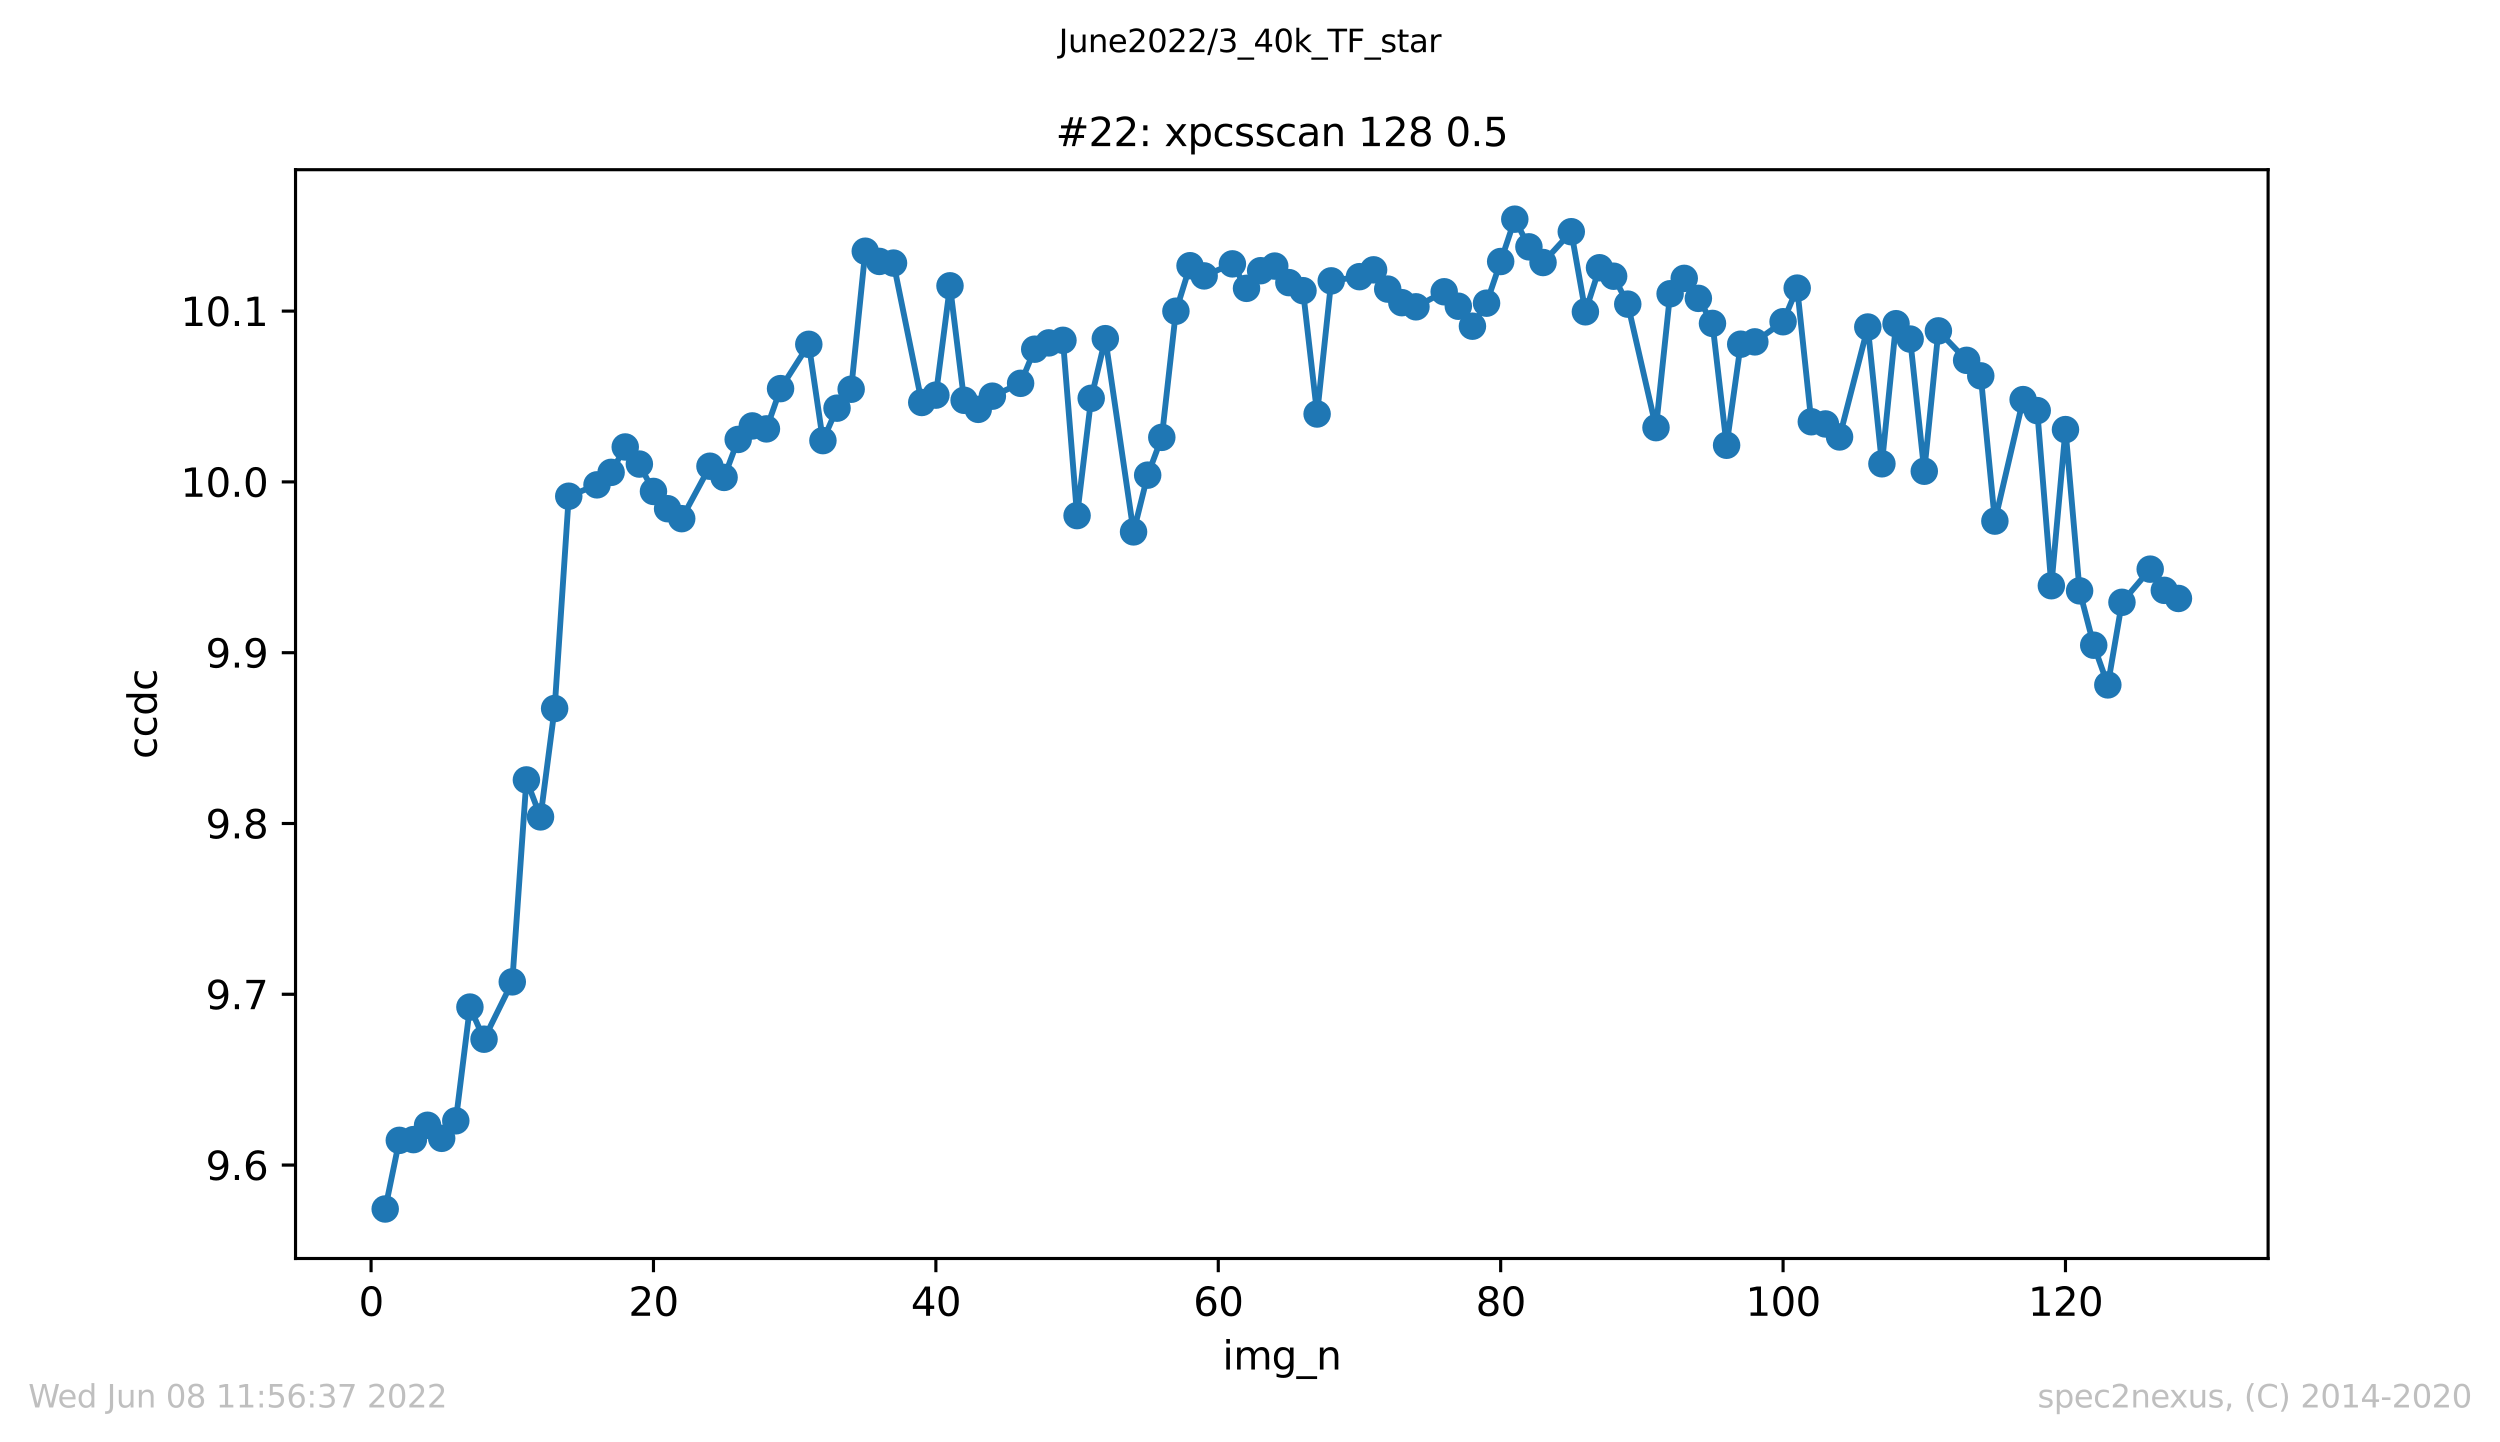 <?xml version="1.0" encoding="utf-8" standalone="no"?>
<!DOCTYPE svg PUBLIC "-//W3C//DTD SVG 1.1//EN"
  "http://www.w3.org/Graphics/SVG/1.1/DTD/svg11.dtd">
<svg xmlns:xlink="http://www.w3.org/1999/xlink" width="636.48pt" height="367.2pt" viewBox="0 0 636.48 367.2" xmlns="http://www.w3.org/2000/svg" version="1.1">
 <defs>
  <style type="text/css">*{stroke-linejoin: round; stroke-linecap: butt}</style>
 </defs>
 <g id="figure_1">
  <g id="patch_1">
   <path d="M 0 367.2 
L 636.48 367.2 
L 636.48 0 
L 0 0 
z
" style="fill: #ffffff"/>
  </g>
  <g id="axes_1">
   <g id="patch_2">
    <path d="M 75.24 320.4 
L 577.44 320.4 
L 577.44 43.2 
L 75.24 43.2 
z
" style="fill: #ffffff"/>
   </g>
   <g id="matplotlib.axis_1">
    <g id="xtick_1">
     <g id="line2d_1">
      <defs>
       <path id="m24799abc6e" d="M 0 0 
L 0 3.5 
" style="stroke: #000000; stroke-width: 0.8"/>
      </defs>
      <g>
       <use xlink:href="#m24799abc6e" x="94.472" y="320.4" style="stroke: #000000; stroke-width: 0.8"/>
      </g>
     </g>
     <g id="text_1">
      <!-- 0 -->
      <g transform="translate(91.291 334.998)scale(0.1 -0.1)">
       <defs>
        <path id="DejaVuSans-30" d="M 2034 4250 
Q 1547 4250 1301 3770 
Q 1056 3291 1056 2328 
Q 1056 1369 1301 889 
Q 1547 409 2034 409 
Q 2525 409 2770 889 
Q 3016 1369 3016 2328 
Q 3016 3291 2770 3770 
Q 2525 4250 2034 4250 
z
M 2034 4750 
Q 2819 4750 3233 4129 
Q 3647 3509 3647 2328 
Q 3647 1150 3233 529 
Q 2819 -91 2034 -91 
Q 1250 -91 836 529 
Q 422 1150 422 2328 
Q 422 3509 836 4129 
Q 1250 4750 2034 4750 
z
" transform="scale(0.016)"/>
       </defs>
       <use xlink:href="#DejaVuSans-30"/>
      </g>
     </g>
    </g>
    <g id="xtick_2">
     <g id="line2d_2">
      <g>
       <use xlink:href="#m24799abc6e" x="166.369" y="320.4" style="stroke: #000000; stroke-width: 0.8"/>
      </g>
     </g>
     <g id="text_2">
      <!-- 20 -->
      <g transform="translate(160.007 334.998)scale(0.1 -0.1)">
       <defs>
        <path id="DejaVuSans-32" d="M 1228 531 
L 3431 531 
L 3431 0 
L 469 0 
L 469 531 
Q 828 903 1448 1529 
Q 2069 2156 2228 2338 
Q 2531 2678 2651 2914 
Q 2772 3150 2772 3378 
Q 2772 3750 2511 3984 
Q 2250 4219 1831 4219 
Q 1534 4219 1204 4116 
Q 875 4013 500 3803 
L 500 4441 
Q 881 4594 1212 4672 
Q 1544 4750 1819 4750 
Q 2544 4750 2975 4387 
Q 3406 4025 3406 3419 
Q 3406 3131 3298 2873 
Q 3191 2616 2906 2266 
Q 2828 2175 2409 1742 
Q 1991 1309 1228 531 
z
" transform="scale(0.016)"/>
       </defs>
       <use xlink:href="#DejaVuSans-32"/>
       <use xlink:href="#DejaVuSans-30" x="63.623"/>
      </g>
     </g>
    </g>
    <g id="xtick_3">
     <g id="line2d_3">
      <g>
       <use xlink:href="#m24799abc6e" x="238.266" y="320.4" style="stroke: #000000; stroke-width: 0.8"/>
      </g>
     </g>
     <g id="text_3">
      <!-- 40 -->
      <g transform="translate(231.904 334.998)scale(0.1 -0.1)">
       <defs>
        <path id="DejaVuSans-34" d="M 2419 4116 
L 825 1625 
L 2419 1625 
L 2419 4116 
z
M 2253 4666 
L 3047 4666 
L 3047 1625 
L 3713 1625 
L 3713 1100 
L 3047 1100 
L 3047 0 
L 2419 0 
L 2419 1100 
L 313 1100 
L 313 1709 
L 2253 4666 
z
" transform="scale(0.016)"/>
       </defs>
       <use xlink:href="#DejaVuSans-34"/>
       <use xlink:href="#DejaVuSans-30" x="63.623"/>
      </g>
     </g>
    </g>
    <g id="xtick_4">
     <g id="line2d_4">
      <g>
       <use xlink:href="#m24799abc6e" x="310.163" y="320.4" style="stroke: #000000; stroke-width: 0.8"/>
      </g>
     </g>
     <g id="text_4">
      <!-- 60 -->
      <g transform="translate(303.801 334.998)scale(0.1 -0.1)">
       <defs>
        <path id="DejaVuSans-36" d="M 2113 2584 
Q 1688 2584 1439 2293 
Q 1191 2003 1191 1497 
Q 1191 994 1439 701 
Q 1688 409 2113 409 
Q 2538 409 2786 701 
Q 3034 994 3034 1497 
Q 3034 2003 2786 2293 
Q 2538 2584 2113 2584 
z
M 3366 4563 
L 3366 3988 
Q 3128 4100 2886 4159 
Q 2644 4219 2406 4219 
Q 1781 4219 1451 3797 
Q 1122 3375 1075 2522 
Q 1259 2794 1537 2939 
Q 1816 3084 2150 3084 
Q 2853 3084 3261 2657 
Q 3669 2231 3669 1497 
Q 3669 778 3244 343 
Q 2819 -91 2113 -91 
Q 1303 -91 875 529 
Q 447 1150 447 2328 
Q 447 3434 972 4092 
Q 1497 4750 2381 4750 
Q 2619 4750 2861 4703 
Q 3103 4656 3366 4563 
z
" transform="scale(0.016)"/>
       </defs>
       <use xlink:href="#DejaVuSans-36"/>
       <use xlink:href="#DejaVuSans-30" x="63.623"/>
      </g>
     </g>
    </g>
    <g id="xtick_5">
     <g id="line2d_5">
      <g>
       <use xlink:href="#m24799abc6e" x="382.06" y="320.4" style="stroke: #000000; stroke-width: 0.8"/>
      </g>
     </g>
     <g id="text_5">
      <!-- 80 -->
      <g transform="translate(375.698 334.998)scale(0.1 -0.1)">
       <defs>
        <path id="DejaVuSans-38" d="M 2034 2216 
Q 1584 2216 1326 1975 
Q 1069 1734 1069 1313 
Q 1069 891 1326 650 
Q 1584 409 2034 409 
Q 2484 409 2743 651 
Q 3003 894 3003 1313 
Q 3003 1734 2745 1975 
Q 2488 2216 2034 2216 
z
M 1403 2484 
Q 997 2584 770 2862 
Q 544 3141 544 3541 
Q 544 4100 942 4425 
Q 1341 4750 2034 4750 
Q 2731 4750 3128 4425 
Q 3525 4100 3525 3541 
Q 3525 3141 3298 2862 
Q 3072 2584 2669 2484 
Q 3125 2378 3379 2068 
Q 3634 1759 3634 1313 
Q 3634 634 3220 271 
Q 2806 -91 2034 -91 
Q 1263 -91 848 271 
Q 434 634 434 1313 
Q 434 1759 690 2068 
Q 947 2378 1403 2484 
z
M 1172 3481 
Q 1172 3119 1398 2916 
Q 1625 2713 2034 2713 
Q 2441 2713 2670 2916 
Q 2900 3119 2900 3481 
Q 2900 3844 2670 4047 
Q 2441 4250 2034 4250 
Q 1625 4250 1398 4047 
Q 1172 3844 1172 3481 
z
" transform="scale(0.016)"/>
       </defs>
       <use xlink:href="#DejaVuSans-38"/>
       <use xlink:href="#DejaVuSans-30" x="63.623"/>
      </g>
     </g>
    </g>
    <g id="xtick_6">
     <g id="line2d_6">
      <g>
       <use xlink:href="#m24799abc6e" x="453.957" y="320.4" style="stroke: #000000; stroke-width: 0.8"/>
      </g>
     </g>
     <g id="text_6">
      <!-- 100 -->
      <g transform="translate(444.413 334.998)scale(0.1 -0.1)">
       <defs>
        <path id="DejaVuSans-31" d="M 794 531 
L 1825 531 
L 1825 4091 
L 703 3866 
L 703 4441 
L 1819 4666 
L 2450 4666 
L 2450 531 
L 3481 531 
L 3481 0 
L 794 0 
L 794 531 
z
" transform="scale(0.016)"/>
       </defs>
       <use xlink:href="#DejaVuSans-31"/>
       <use xlink:href="#DejaVuSans-30" x="63.623"/>
       <use xlink:href="#DejaVuSans-30" x="127.246"/>
      </g>
     </g>
    </g>
    <g id="xtick_7">
     <g id="line2d_7">
      <g>
       <use xlink:href="#m24799abc6e" x="525.854" y="320.4" style="stroke: #000000; stroke-width: 0.8"/>
      </g>
     </g>
     <g id="text_7">
      <!-- 120 -->
      <g transform="translate(516.31 334.998)scale(0.1 -0.1)">
       <use xlink:href="#DejaVuSans-31"/>
       <use xlink:href="#DejaVuSans-32" x="63.623"/>
       <use xlink:href="#DejaVuSans-30" x="127.246"/>
      </g>
     </g>
    </g>
    <g id="text_8">
     <!-- img_n -->
     <g transform="translate(311.238 348.677)scale(0.1 -0.1)">
      <defs>
       <path id="DejaVuSans-69" d="M 603 3500 
L 1178 3500 
L 1178 0 
L 603 0 
L 603 3500 
z
M 603 4863 
L 1178 4863 
L 1178 4134 
L 603 4134 
L 603 4863 
z
" transform="scale(0.016)"/>
       <path id="DejaVuSans-6d" d="M 3328 2828 
Q 3544 3216 3844 3400 
Q 4144 3584 4550 3584 
Q 5097 3584 5394 3201 
Q 5691 2819 5691 2113 
L 5691 0 
L 5113 0 
L 5113 2094 
Q 5113 2597 4934 2840 
Q 4756 3084 4391 3084 
Q 3944 3084 3684 2787 
Q 3425 2491 3425 1978 
L 3425 0 
L 2847 0 
L 2847 2094 
Q 2847 2600 2669 2842 
Q 2491 3084 2119 3084 
Q 1678 3084 1418 2786 
Q 1159 2488 1159 1978 
L 1159 0 
L 581 0 
L 581 3500 
L 1159 3500 
L 1159 2956 
Q 1356 3278 1631 3431 
Q 1906 3584 2284 3584 
Q 2666 3584 2933 3390 
Q 3200 3197 3328 2828 
z
" transform="scale(0.016)"/>
       <path id="DejaVuSans-67" d="M 2906 1791 
Q 2906 2416 2648 2759 
Q 2391 3103 1925 3103 
Q 1463 3103 1205 2759 
Q 947 2416 947 1791 
Q 947 1169 1205 825 
Q 1463 481 1925 481 
Q 2391 481 2648 825 
Q 2906 1169 2906 1791 
z
M 3481 434 
Q 3481 -459 3084 -895 
Q 2688 -1331 1869 -1331 
Q 1566 -1331 1297 -1286 
Q 1028 -1241 775 -1147 
L 775 -588 
Q 1028 -725 1275 -790 
Q 1522 -856 1778 -856 
Q 2344 -856 2625 -561 
Q 2906 -266 2906 331 
L 2906 616 
Q 2728 306 2450 153 
Q 2172 0 1784 0 
Q 1141 0 747 490 
Q 353 981 353 1791 
Q 353 2603 747 3093 
Q 1141 3584 1784 3584 
Q 2172 3584 2450 3431 
Q 2728 3278 2906 2969 
L 2906 3500 
L 3481 3500 
L 3481 434 
z
" transform="scale(0.016)"/>
       <path id="DejaVuSans-5f" d="M 3263 -1063 
L 3263 -1509 
L -63 -1509 
L -63 -1063 
L 3263 -1063 
z
" transform="scale(0.016)"/>
       <path id="DejaVuSans-6e" d="M 3513 2113 
L 3513 0 
L 2938 0 
L 2938 2094 
Q 2938 2591 2744 2837 
Q 2550 3084 2163 3084 
Q 1697 3084 1428 2787 
Q 1159 2491 1159 1978 
L 1159 0 
L 581 0 
L 581 3500 
L 1159 3500 
L 1159 2956 
Q 1366 3272 1645 3428 
Q 1925 3584 2291 3584 
Q 2894 3584 3203 3211 
Q 3513 2838 3513 2113 
z
" transform="scale(0.016)"/>
      </defs>
      <use xlink:href="#DejaVuSans-69"/>
      <use xlink:href="#DejaVuSans-6d" x="27.783"/>
      <use xlink:href="#DejaVuSans-67" x="125.195"/>
      <use xlink:href="#DejaVuSans-5f" x="188.672"/>
      <use xlink:href="#DejaVuSans-6e" x="238.672"/>
     </g>
    </g>
   </g>
   <g id="matplotlib.axis_2">
    <g id="ytick_1">
     <g id="line2d_8">
      <defs>
       <path id="m94e9e808b7" d="M 0 0 
L -3.5 0 
" style="stroke: #000000; stroke-width: 0.8"/>
      </defs>
      <g>
       <use xlink:href="#m94e9e808b7" x="75.24" y="296.617" style="stroke: #000000; stroke-width: 0.8"/>
      </g>
     </g>
     <g id="text_9">
      <!-- 9.6 -->
      <g transform="translate(52.337 300.416)scale(0.1 -0.1)">
       <defs>
        <path id="DejaVuSans-39" d="M 703 97 
L 703 672 
Q 941 559 1184 500 
Q 1428 441 1663 441 
Q 2288 441 2617 861 
Q 2947 1281 2994 2138 
Q 2813 1869 2534 1725 
Q 2256 1581 1919 1581 
Q 1219 1581 811 2004 
Q 403 2428 403 3163 
Q 403 3881 828 4315 
Q 1253 4750 1959 4750 
Q 2769 4750 3195 4129 
Q 3622 3509 3622 2328 
Q 3622 1225 3098 567 
Q 2575 -91 1691 -91 
Q 1453 -91 1209 -44 
Q 966 3 703 97 
z
M 1959 2075 
Q 2384 2075 2632 2365 
Q 2881 2656 2881 3163 
Q 2881 3666 2632 3958 
Q 2384 4250 1959 4250 
Q 1534 4250 1286 3958 
Q 1038 3666 1038 3163 
Q 1038 2656 1286 2365 
Q 1534 2075 1959 2075 
z
" transform="scale(0.016)"/>
        <path id="DejaVuSans-2e" d="M 684 794 
L 1344 794 
L 1344 0 
L 684 0 
L 684 794 
z
" transform="scale(0.016)"/>
       </defs>
       <use xlink:href="#DejaVuSans-39"/>
       <use xlink:href="#DejaVuSans-2e" x="63.623"/>
       <use xlink:href="#DejaVuSans-36" x="95.41"/>
      </g>
     </g>
    </g>
    <g id="ytick_2">
     <g id="line2d_9">
      <g>
       <use xlink:href="#m94e9e808b7" x="75.24" y="253.133" style="stroke: #000000; stroke-width: 0.8"/>
      </g>
     </g>
     <g id="text_10">
      <!-- 9.7 -->
      <g transform="translate(52.337 256.933)scale(0.1 -0.1)">
       <defs>
        <path id="DejaVuSans-37" d="M 525 4666 
L 3525 4666 
L 3525 4397 
L 1831 0 
L 1172 0 
L 2766 4134 
L 525 4134 
L 525 4666 
z
" transform="scale(0.016)"/>
       </defs>
       <use xlink:href="#DejaVuSans-39"/>
       <use xlink:href="#DejaVuSans-2e" x="63.623"/>
       <use xlink:href="#DejaVuSans-37" x="95.41"/>
      </g>
     </g>
    </g>
    <g id="ytick_3">
     <g id="line2d_10">
      <g>
       <use xlink:href="#m94e9e808b7" x="75.24" y="209.65" style="stroke: #000000; stroke-width: 0.8"/>
      </g>
     </g>
     <g id="text_11">
      <!-- 9.8 -->
      <g transform="translate(52.337 213.449)scale(0.1 -0.1)">
       <use xlink:href="#DejaVuSans-39"/>
       <use xlink:href="#DejaVuSans-2e" x="63.623"/>
       <use xlink:href="#DejaVuSans-38" x="95.41"/>
      </g>
     </g>
    </g>
    <g id="ytick_4">
     <g id="line2d_11">
      <g>
       <use xlink:href="#m94e9e808b7" x="75.24" y="166.166" style="stroke: #000000; stroke-width: 0.8"/>
      </g>
     </g>
     <g id="text_12">
      <!-- 9.9 -->
      <g transform="translate(52.337 169.965)scale(0.1 -0.1)">
       <use xlink:href="#DejaVuSans-39"/>
       <use xlink:href="#DejaVuSans-2e" x="63.623"/>
       <use xlink:href="#DejaVuSans-39" x="95.41"/>
      </g>
     </g>
    </g>
    <g id="ytick_5">
     <g id="line2d_12">
      <g>
       <use xlink:href="#m94e9e808b7" x="75.24" y="122.683" style="stroke: #000000; stroke-width: 0.8"/>
      </g>
     </g>
     <g id="text_13">
      <!-- 10.0 -->
      <g transform="translate(45.974 126.482)scale(0.1 -0.1)">
       <use xlink:href="#DejaVuSans-31"/>
       <use xlink:href="#DejaVuSans-30" x="63.623"/>
       <use xlink:href="#DejaVuSans-2e" x="127.246"/>
       <use xlink:href="#DejaVuSans-30" x="159.033"/>
      </g>
     </g>
    </g>
    <g id="ytick_6">
     <g id="line2d_13">
      <g>
       <use xlink:href="#m94e9e808b7" x="75.24" y="79.199" style="stroke: #000000; stroke-width: 0.8"/>
      </g>
     </g>
     <g id="text_14">
      <!-- 10.1 -->
      <g transform="translate(45.974 82.998)scale(0.1 -0.1)">
       <use xlink:href="#DejaVuSans-31"/>
       <use xlink:href="#DejaVuSans-30" x="63.623"/>
       <use xlink:href="#DejaVuSans-2e" x="127.246"/>
       <use xlink:href="#DejaVuSans-31" x="159.033"/>
      </g>
     </g>
    </g>
    <g id="text_15">
     <!-- ccdc -->
     <g transform="translate(39.895 193.222)rotate(-90)scale(0.1 -0.1)">
      <defs>
       <path id="DejaVuSans-63" d="M 3122 3366 
L 3122 2828 
Q 2878 2963 2633 3030 
Q 2388 3097 2138 3097 
Q 1578 3097 1268 2742 
Q 959 2388 959 1747 
Q 959 1106 1268 751 
Q 1578 397 2138 397 
Q 2388 397 2633 464 
Q 2878 531 3122 666 
L 3122 134 
Q 2881 22 2623 -34 
Q 2366 -91 2075 -91 
Q 1284 -91 818 406 
Q 353 903 353 1747 
Q 353 2603 823 3093 
Q 1294 3584 2113 3584 
Q 2378 3584 2631 3529 
Q 2884 3475 3122 3366 
z
" transform="scale(0.016)"/>
       <path id="DejaVuSans-64" d="M 2906 2969 
L 2906 4863 
L 3481 4863 
L 3481 0 
L 2906 0 
L 2906 525 
Q 2725 213 2448 61 
Q 2172 -91 1784 -91 
Q 1150 -91 751 415 
Q 353 922 353 1747 
Q 353 2572 751 3078 
Q 1150 3584 1784 3584 
Q 2172 3584 2448 3432 
Q 2725 3281 2906 2969 
z
M 947 1747 
Q 947 1113 1208 752 
Q 1469 391 1925 391 
Q 2381 391 2643 752 
Q 2906 1113 2906 1747 
Q 2906 2381 2643 2742 
Q 2381 3103 1925 3103 
Q 1469 3103 1208 2742 
Q 947 2381 947 1747 
z
" transform="scale(0.016)"/>
      </defs>
      <use xlink:href="#DejaVuSans-63"/>
      <use xlink:href="#DejaVuSans-63" x="54.98"/>
      <use xlink:href="#DejaVuSans-64" x="109.961"/>
      <use xlink:href="#DejaVuSans-63" x="173.438"/>
     </g>
    </g>
   </g>
   <g id="line2d_14">
    <path d="M 98.067 307.8 
L 101.662 290.325 
L 105.257 290.138 
L 108.852 286.485 
L 112.447 289.81 
L 116.042 285.35 
L 119.636 256.393 
L 123.231 264.573 
L 130.421 249.973 
L 134.016 198.563 
L 137.611 207.977 
L 141.205 180.384 
L 144.8 126.334 
L 151.99 123.439 
L 155.585 120.259 
L 159.18 113.797 
L 162.775 118.147 
L 166.369 125.116 
L 169.964 129.51 
L 173.559 132.046 
L 180.749 118.696 
L 184.344 121.547 
L 187.938 111.877 
L 191.533 108.437 
L 195.128 109.194 
L 198.723 98.939 
L 205.913 87.66 
L 209.508 112.177 
L 213.102 103.918 
L 216.697 99.099 
L 220.292 63.958 
L 223.887 66.556 
L 227.482 66.984 
L 234.671 102.467 
L 238.266 100.597 
L 241.861 72.765 
L 245.456 101.911 
L 249.051 104.218 
L 252.646 100.862 
L 259.835 97.589 
L 263.43 88.903 
L 267.025 87.296 
L 270.62 86.642 
L 274.215 131.27 
L 277.81 101.404 
L 281.404 86.222 
L 288.594 135.416 
L 292.189 120.969 
L 295.784 111.349 
L 299.379 79.232 
L 302.974 67.649 
L 306.568 70.243 
L 313.758 67.18 
L 317.353 73.41 
L 320.948 68.918 
L 324.543 67.741 
L 328.137 71.95 
L 331.732 74.004 
L 335.327 105.401 
L 338.922 71.504 
L 346.112 70.44 
L 349.707 68.699 
L 353.301 73.6 
L 356.896 77.057 
L 360.491 78.114 
L 367.681 74.283 
L 371.276 77.964 
L 374.87 83.046 
L 378.465 77.188 
L 382.06 66.578 
L 385.655 55.8 
L 389.25 62.842 
L 392.845 66.836 
L 400.034 58.993 
L 403.629 79.383 
L 407.224 68.167 
L 410.819 70.325 
L 414.414 77.428 
L 421.603 108.876 
L 425.198 74.787 
L 428.793 70.871 
L 432.388 75.96 
L 435.983 82.342 
L 439.578 113.358 
L 443.172 87.63 
L 446.767 87.039 
L 453.957 81.911 
L 457.552 73.351 
L 461.147 107.374 
L 464.742 107.936 
L 468.336 111.244 
L 475.526 83.256 
L 479.121 118.078 
L 482.716 82.411 
L 486.311 86.322 
L 489.905 119.973 
L 493.5 84.238 
L 500.69 91.737 
L 504.285 95.693 
L 507.88 132.67 
L 515.069 101.737 
L 518.664 104.537 
L 522.259 149.121 
L 525.854 109.371 
L 529.449 150.425 
L 533.044 164.267 
L 536.638 174.37 
L 540.233 153.343 
L 547.423 144.901 
L 551.018 150.295 
L 554.613 152.364 
" clip-path="url(#pd39e11a44f)" style="fill: none; stroke: #1f77b4; stroke-width: 1.5; stroke-linecap: square"/>
    <defs>
     <path id="mdc49e6c1a9" d="M 0 3 
C 0.796 3 1.559 2.684 2.121 2.121 
C 2.684 1.559 3 0.796 3 0 
C 3 -0.796 2.684 -1.559 2.121 -2.121 
C 1.559 -2.684 0.796 -3 0 -3 
C -0.796 -3 -1.559 -2.684 -2.121 -2.121 
C -2.684 -1.559 -3 -0.796 -3 0 
C -3 0.796 -2.684 1.559 -2.121 2.121 
C -1.559 2.684 -0.796 3 0 3 
z
" style="stroke: #1f77b4"/>
    </defs>
    <g clip-path="url(#pd39e11a44f)">
     <use xlink:href="#mdc49e6c1a9" x="98.067" y="307.8" style="fill: #1f77b4; stroke: #1f77b4"/>
     <use xlink:href="#mdc49e6c1a9" x="101.662" y="290.325" style="fill: #1f77b4; stroke: #1f77b4"/>
     <use xlink:href="#mdc49e6c1a9" x="105.257" y="290.138" style="fill: #1f77b4; stroke: #1f77b4"/>
     <use xlink:href="#mdc49e6c1a9" x="108.852" y="286.485" style="fill: #1f77b4; stroke: #1f77b4"/>
     <use xlink:href="#mdc49e6c1a9" x="112.447" y="289.81" style="fill: #1f77b4; stroke: #1f77b4"/>
     <use xlink:href="#mdc49e6c1a9" x="116.042" y="285.35" style="fill: #1f77b4; stroke: #1f77b4"/>
     <use xlink:href="#mdc49e6c1a9" x="119.636" y="256.393" style="fill: #1f77b4; stroke: #1f77b4"/>
     <use xlink:href="#mdc49e6c1a9" x="123.231" y="264.573" style="fill: #1f77b4; stroke: #1f77b4"/>
     <use xlink:href="#mdc49e6c1a9" x="130.421" y="249.973" style="fill: #1f77b4; stroke: #1f77b4"/>
     <use xlink:href="#mdc49e6c1a9" x="134.016" y="198.563" style="fill: #1f77b4; stroke: #1f77b4"/>
     <use xlink:href="#mdc49e6c1a9" x="137.611" y="207.977" style="fill: #1f77b4; stroke: #1f77b4"/>
     <use xlink:href="#mdc49e6c1a9" x="141.205" y="180.384" style="fill: #1f77b4; stroke: #1f77b4"/>
     <use xlink:href="#mdc49e6c1a9" x="144.8" y="126.334" style="fill: #1f77b4; stroke: #1f77b4"/>
     <use xlink:href="#mdc49e6c1a9" x="151.99" y="123.439" style="fill: #1f77b4; stroke: #1f77b4"/>
     <use xlink:href="#mdc49e6c1a9" x="155.585" y="120.259" style="fill: #1f77b4; stroke: #1f77b4"/>
     <use xlink:href="#mdc49e6c1a9" x="159.18" y="113.797" style="fill: #1f77b4; stroke: #1f77b4"/>
     <use xlink:href="#mdc49e6c1a9" x="162.775" y="118.147" style="fill: #1f77b4; stroke: #1f77b4"/>
     <use xlink:href="#mdc49e6c1a9" x="166.369" y="125.116" style="fill: #1f77b4; stroke: #1f77b4"/>
     <use xlink:href="#mdc49e6c1a9" x="169.964" y="129.51" style="fill: #1f77b4; stroke: #1f77b4"/>
     <use xlink:href="#mdc49e6c1a9" x="173.559" y="132.046" style="fill: #1f77b4; stroke: #1f77b4"/>
     <use xlink:href="#mdc49e6c1a9" x="180.749" y="118.696" style="fill: #1f77b4; stroke: #1f77b4"/>
     <use xlink:href="#mdc49e6c1a9" x="184.344" y="121.547" style="fill: #1f77b4; stroke: #1f77b4"/>
     <use xlink:href="#mdc49e6c1a9" x="187.938" y="111.877" style="fill: #1f77b4; stroke: #1f77b4"/>
     <use xlink:href="#mdc49e6c1a9" x="191.533" y="108.437" style="fill: #1f77b4; stroke: #1f77b4"/>
     <use xlink:href="#mdc49e6c1a9" x="195.128" y="109.194" style="fill: #1f77b4; stroke: #1f77b4"/>
     <use xlink:href="#mdc49e6c1a9" x="198.723" y="98.939" style="fill: #1f77b4; stroke: #1f77b4"/>
     <use xlink:href="#mdc49e6c1a9" x="205.913" y="87.66" style="fill: #1f77b4; stroke: #1f77b4"/>
     <use xlink:href="#mdc49e6c1a9" x="209.508" y="112.177" style="fill: #1f77b4; stroke: #1f77b4"/>
     <use xlink:href="#mdc49e6c1a9" x="213.102" y="103.918" style="fill: #1f77b4; stroke: #1f77b4"/>
     <use xlink:href="#mdc49e6c1a9" x="216.697" y="99.099" style="fill: #1f77b4; stroke: #1f77b4"/>
     <use xlink:href="#mdc49e6c1a9" x="220.292" y="63.958" style="fill: #1f77b4; stroke: #1f77b4"/>
     <use xlink:href="#mdc49e6c1a9" x="223.887" y="66.556" style="fill: #1f77b4; stroke: #1f77b4"/>
     <use xlink:href="#mdc49e6c1a9" x="227.482" y="66.984" style="fill: #1f77b4; stroke: #1f77b4"/>
     <use xlink:href="#mdc49e6c1a9" x="234.671" y="102.467" style="fill: #1f77b4; stroke: #1f77b4"/>
     <use xlink:href="#mdc49e6c1a9" x="238.266" y="100.597" style="fill: #1f77b4; stroke: #1f77b4"/>
     <use xlink:href="#mdc49e6c1a9" x="241.861" y="72.765" style="fill: #1f77b4; stroke: #1f77b4"/>
     <use xlink:href="#mdc49e6c1a9" x="245.456" y="101.911" style="fill: #1f77b4; stroke: #1f77b4"/>
     <use xlink:href="#mdc49e6c1a9" x="249.051" y="104.218" style="fill: #1f77b4; stroke: #1f77b4"/>
     <use xlink:href="#mdc49e6c1a9" x="252.646" y="100.862" style="fill: #1f77b4; stroke: #1f77b4"/>
     <use xlink:href="#mdc49e6c1a9" x="259.835" y="97.589" style="fill: #1f77b4; stroke: #1f77b4"/>
     <use xlink:href="#mdc49e6c1a9" x="263.43" y="88.903" style="fill: #1f77b4; stroke: #1f77b4"/>
     <use xlink:href="#mdc49e6c1a9" x="267.025" y="87.296" style="fill: #1f77b4; stroke: #1f77b4"/>
     <use xlink:href="#mdc49e6c1a9" x="270.62" y="86.642" style="fill: #1f77b4; stroke: #1f77b4"/>
     <use xlink:href="#mdc49e6c1a9" x="274.215" y="131.27" style="fill: #1f77b4; stroke: #1f77b4"/>
     <use xlink:href="#mdc49e6c1a9" x="277.81" y="101.404" style="fill: #1f77b4; stroke: #1f77b4"/>
     <use xlink:href="#mdc49e6c1a9" x="281.404" y="86.222" style="fill: #1f77b4; stroke: #1f77b4"/>
     <use xlink:href="#mdc49e6c1a9" x="288.594" y="135.416" style="fill: #1f77b4; stroke: #1f77b4"/>
     <use xlink:href="#mdc49e6c1a9" x="292.189" y="120.969" style="fill: #1f77b4; stroke: #1f77b4"/>
     <use xlink:href="#mdc49e6c1a9" x="295.784" y="111.349" style="fill: #1f77b4; stroke: #1f77b4"/>
     <use xlink:href="#mdc49e6c1a9" x="299.379" y="79.232" style="fill: #1f77b4; stroke: #1f77b4"/>
     <use xlink:href="#mdc49e6c1a9" x="302.974" y="67.649" style="fill: #1f77b4; stroke: #1f77b4"/>
     <use xlink:href="#mdc49e6c1a9" x="306.568" y="70.243" style="fill: #1f77b4; stroke: #1f77b4"/>
     <use xlink:href="#mdc49e6c1a9" x="313.758" y="67.18" style="fill: #1f77b4; stroke: #1f77b4"/>
     <use xlink:href="#mdc49e6c1a9" x="317.353" y="73.41" style="fill: #1f77b4; stroke: #1f77b4"/>
     <use xlink:href="#mdc49e6c1a9" x="320.948" y="68.918" style="fill: #1f77b4; stroke: #1f77b4"/>
     <use xlink:href="#mdc49e6c1a9" x="324.543" y="67.741" style="fill: #1f77b4; stroke: #1f77b4"/>
     <use xlink:href="#mdc49e6c1a9" x="328.137" y="71.95" style="fill: #1f77b4; stroke: #1f77b4"/>
     <use xlink:href="#mdc49e6c1a9" x="331.732" y="74.004" style="fill: #1f77b4; stroke: #1f77b4"/>
     <use xlink:href="#mdc49e6c1a9" x="335.327" y="105.401" style="fill: #1f77b4; stroke: #1f77b4"/>
     <use xlink:href="#mdc49e6c1a9" x="338.922" y="71.504" style="fill: #1f77b4; stroke: #1f77b4"/>
     <use xlink:href="#mdc49e6c1a9" x="346.112" y="70.44" style="fill: #1f77b4; stroke: #1f77b4"/>
     <use xlink:href="#mdc49e6c1a9" x="349.707" y="68.699" style="fill: #1f77b4; stroke: #1f77b4"/>
     <use xlink:href="#mdc49e6c1a9" x="353.301" y="73.6" style="fill: #1f77b4; stroke: #1f77b4"/>
     <use xlink:href="#mdc49e6c1a9" x="356.896" y="77.057" style="fill: #1f77b4; stroke: #1f77b4"/>
     <use xlink:href="#mdc49e6c1a9" x="360.491" y="78.114" style="fill: #1f77b4; stroke: #1f77b4"/>
     <use xlink:href="#mdc49e6c1a9" x="367.681" y="74.283" style="fill: #1f77b4; stroke: #1f77b4"/>
     <use xlink:href="#mdc49e6c1a9" x="371.276" y="77.964" style="fill: #1f77b4; stroke: #1f77b4"/>
     <use xlink:href="#mdc49e6c1a9" x="374.87" y="83.046" style="fill: #1f77b4; stroke: #1f77b4"/>
     <use xlink:href="#mdc49e6c1a9" x="378.465" y="77.188" style="fill: #1f77b4; stroke: #1f77b4"/>
     <use xlink:href="#mdc49e6c1a9" x="382.06" y="66.578" style="fill: #1f77b4; stroke: #1f77b4"/>
     <use xlink:href="#mdc49e6c1a9" x="385.655" y="55.8" style="fill: #1f77b4; stroke: #1f77b4"/>
     <use xlink:href="#mdc49e6c1a9" x="389.25" y="62.842" style="fill: #1f77b4; stroke: #1f77b4"/>
     <use xlink:href="#mdc49e6c1a9" x="392.845" y="66.836" style="fill: #1f77b4; stroke: #1f77b4"/>
     <use xlink:href="#mdc49e6c1a9" x="400.034" y="58.993" style="fill: #1f77b4; stroke: #1f77b4"/>
     <use xlink:href="#mdc49e6c1a9" x="403.629" y="79.383" style="fill: #1f77b4; stroke: #1f77b4"/>
     <use xlink:href="#mdc49e6c1a9" x="407.224" y="68.167" style="fill: #1f77b4; stroke: #1f77b4"/>
     <use xlink:href="#mdc49e6c1a9" x="410.819" y="70.325" style="fill: #1f77b4; stroke: #1f77b4"/>
     <use xlink:href="#mdc49e6c1a9" x="414.414" y="77.428" style="fill: #1f77b4; stroke: #1f77b4"/>
     <use xlink:href="#mdc49e6c1a9" x="421.603" y="108.876" style="fill: #1f77b4; stroke: #1f77b4"/>
     <use xlink:href="#mdc49e6c1a9" x="425.198" y="74.787" style="fill: #1f77b4; stroke: #1f77b4"/>
     <use xlink:href="#mdc49e6c1a9" x="428.793" y="70.871" style="fill: #1f77b4; stroke: #1f77b4"/>
     <use xlink:href="#mdc49e6c1a9" x="432.388" y="75.96" style="fill: #1f77b4; stroke: #1f77b4"/>
     <use xlink:href="#mdc49e6c1a9" x="435.983" y="82.342" style="fill: #1f77b4; stroke: #1f77b4"/>
     <use xlink:href="#mdc49e6c1a9" x="439.578" y="113.358" style="fill: #1f77b4; stroke: #1f77b4"/>
     <use xlink:href="#mdc49e6c1a9" x="443.172" y="87.63" style="fill: #1f77b4; stroke: #1f77b4"/>
     <use xlink:href="#mdc49e6c1a9" x="446.767" y="87.039" style="fill: #1f77b4; stroke: #1f77b4"/>
     <use xlink:href="#mdc49e6c1a9" x="453.957" y="81.911" style="fill: #1f77b4; stroke: #1f77b4"/>
     <use xlink:href="#mdc49e6c1a9" x="457.552" y="73.351" style="fill: #1f77b4; stroke: #1f77b4"/>
     <use xlink:href="#mdc49e6c1a9" x="461.147" y="107.374" style="fill: #1f77b4; stroke: #1f77b4"/>
     <use xlink:href="#mdc49e6c1a9" x="464.742" y="107.936" style="fill: #1f77b4; stroke: #1f77b4"/>
     <use xlink:href="#mdc49e6c1a9" x="468.336" y="111.244" style="fill: #1f77b4; stroke: #1f77b4"/>
     <use xlink:href="#mdc49e6c1a9" x="475.526" y="83.256" style="fill: #1f77b4; stroke: #1f77b4"/>
     <use xlink:href="#mdc49e6c1a9" x="479.121" y="118.078" style="fill: #1f77b4; stroke: #1f77b4"/>
     <use xlink:href="#mdc49e6c1a9" x="482.716" y="82.411" style="fill: #1f77b4; stroke: #1f77b4"/>
     <use xlink:href="#mdc49e6c1a9" x="486.311" y="86.322" style="fill: #1f77b4; stroke: #1f77b4"/>
     <use xlink:href="#mdc49e6c1a9" x="489.905" y="119.973" style="fill: #1f77b4; stroke: #1f77b4"/>
     <use xlink:href="#mdc49e6c1a9" x="493.5" y="84.238" style="fill: #1f77b4; stroke: #1f77b4"/>
     <use xlink:href="#mdc49e6c1a9" x="500.69" y="91.737" style="fill: #1f77b4; stroke: #1f77b4"/>
     <use xlink:href="#mdc49e6c1a9" x="504.285" y="95.693" style="fill: #1f77b4; stroke: #1f77b4"/>
     <use xlink:href="#mdc49e6c1a9" x="507.88" y="132.67" style="fill: #1f77b4; stroke: #1f77b4"/>
     <use xlink:href="#mdc49e6c1a9" x="515.069" y="101.737" style="fill: #1f77b4; stroke: #1f77b4"/>
     <use xlink:href="#mdc49e6c1a9" x="518.664" y="104.537" style="fill: #1f77b4; stroke: #1f77b4"/>
     <use xlink:href="#mdc49e6c1a9" x="522.259" y="149.121" style="fill: #1f77b4; stroke: #1f77b4"/>
     <use xlink:href="#mdc49e6c1a9" x="525.854" y="109.371" style="fill: #1f77b4; stroke: #1f77b4"/>
     <use xlink:href="#mdc49e6c1a9" x="529.449" y="150.425" style="fill: #1f77b4; stroke: #1f77b4"/>
     <use xlink:href="#mdc49e6c1a9" x="533.044" y="164.267" style="fill: #1f77b4; stroke: #1f77b4"/>
     <use xlink:href="#mdc49e6c1a9" x="536.638" y="174.37" style="fill: #1f77b4; stroke: #1f77b4"/>
     <use xlink:href="#mdc49e6c1a9" x="540.233" y="153.343" style="fill: #1f77b4; stroke: #1f77b4"/>
     <use xlink:href="#mdc49e6c1a9" x="547.423" y="144.901" style="fill: #1f77b4; stroke: #1f77b4"/>
     <use xlink:href="#mdc49e6c1a9" x="551.018" y="150.295" style="fill: #1f77b4; stroke: #1f77b4"/>
     <use xlink:href="#mdc49e6c1a9" x="554.613" y="152.364" style="fill: #1f77b4; stroke: #1f77b4"/>
    </g>
   </g>
   <g id="patch_3">
    <path d="M 75.24 320.4 
L 75.24 43.2 
" style="fill: none; stroke: #000000; stroke-width: 0.8; stroke-linejoin: miter; stroke-linecap: square"/>
   </g>
   <g id="patch_4">
    <path d="M 577.44 320.4 
L 577.44 43.2 
" style="fill: none; stroke: #000000; stroke-width: 0.8; stroke-linejoin: miter; stroke-linecap: square"/>
   </g>
   <g id="patch_5">
    <path d="M 75.24 320.4 
L 577.44 320.4 
" style="fill: none; stroke: #000000; stroke-width: 0.8; stroke-linejoin: miter; stroke-linecap: square"/>
   </g>
   <g id="patch_6">
    <path d="M 75.24 43.2 
L 577.44 43.2 
" style="fill: none; stroke: #000000; stroke-width: 0.8; stroke-linejoin: miter; stroke-linecap: square"/>
   </g>
   <g id="text_16">
    <!-- #22: xpcsscan 128 0.5 -->
    <g transform="translate(268.767 37.2)scale(0.1 -0.1)">
     <defs>
      <path id="DejaVuSans-23" d="M 3272 2816 
L 2363 2816 
L 2100 1772 
L 3016 1772 
L 3272 2816 
z
M 2803 4594 
L 2478 3297 
L 3391 3297 
L 3719 4594 
L 4219 4594 
L 3897 3297 
L 4872 3297 
L 4872 2816 
L 3775 2816 
L 3519 1772 
L 4513 1772 
L 4513 1294 
L 3397 1294 
L 3072 0 
L 2572 0 
L 2894 1294 
L 1978 1294 
L 1656 0 
L 1153 0 
L 1478 1294 
L 494 1294 
L 494 1772 
L 1594 1772 
L 1856 2816 
L 850 2816 
L 850 3297 
L 1978 3297 
L 2297 4594 
L 2803 4594 
z
" transform="scale(0.016)"/>
      <path id="DejaVuSans-3a" d="M 750 794 
L 1409 794 
L 1409 0 
L 750 0 
L 750 794 
z
M 750 3309 
L 1409 3309 
L 1409 2516 
L 750 2516 
L 750 3309 
z
" transform="scale(0.016)"/>
      <path id="DejaVuSans-20" transform="scale(0.016)"/>
      <path id="DejaVuSans-78" d="M 3513 3500 
L 2247 1797 
L 3578 0 
L 2900 0 
L 1881 1375 
L 863 0 
L 184 0 
L 1544 1831 
L 300 3500 
L 978 3500 
L 1906 2253 
L 2834 3500 
L 3513 3500 
z
" transform="scale(0.016)"/>
      <path id="DejaVuSans-70" d="M 1159 525 
L 1159 -1331 
L 581 -1331 
L 581 3500 
L 1159 3500 
L 1159 2969 
Q 1341 3281 1617 3432 
Q 1894 3584 2278 3584 
Q 2916 3584 3314 3078 
Q 3713 2572 3713 1747 
Q 3713 922 3314 415 
Q 2916 -91 2278 -91 
Q 1894 -91 1617 61 
Q 1341 213 1159 525 
z
M 3116 1747 
Q 3116 2381 2855 2742 
Q 2594 3103 2138 3103 
Q 1681 3103 1420 2742 
Q 1159 2381 1159 1747 
Q 1159 1113 1420 752 
Q 1681 391 2138 391 
Q 2594 391 2855 752 
Q 3116 1113 3116 1747 
z
" transform="scale(0.016)"/>
      <path id="DejaVuSans-73" d="M 2834 3397 
L 2834 2853 
Q 2591 2978 2328 3040 
Q 2066 3103 1784 3103 
Q 1356 3103 1142 2972 
Q 928 2841 928 2578 
Q 928 2378 1081 2264 
Q 1234 2150 1697 2047 
L 1894 2003 
Q 2506 1872 2764 1633 
Q 3022 1394 3022 966 
Q 3022 478 2636 193 
Q 2250 -91 1575 -91 
Q 1294 -91 989 -36 
Q 684 19 347 128 
L 347 722 
Q 666 556 975 473 
Q 1284 391 1588 391 
Q 1994 391 2212 530 
Q 2431 669 2431 922 
Q 2431 1156 2273 1281 
Q 2116 1406 1581 1522 
L 1381 1569 
Q 847 1681 609 1914 
Q 372 2147 372 2553 
Q 372 3047 722 3315 
Q 1072 3584 1716 3584 
Q 2034 3584 2315 3537 
Q 2597 3491 2834 3397 
z
" transform="scale(0.016)"/>
      <path id="DejaVuSans-61" d="M 2194 1759 
Q 1497 1759 1228 1600 
Q 959 1441 959 1056 
Q 959 750 1161 570 
Q 1363 391 1709 391 
Q 2188 391 2477 730 
Q 2766 1069 2766 1631 
L 2766 1759 
L 2194 1759 
z
M 3341 1997 
L 3341 0 
L 2766 0 
L 2766 531 
Q 2569 213 2275 61 
Q 1981 -91 1556 -91 
Q 1019 -91 701 211 
Q 384 513 384 1019 
Q 384 1609 779 1909 
Q 1175 2209 1959 2209 
L 2766 2209 
L 2766 2266 
Q 2766 2663 2505 2880 
Q 2244 3097 1772 3097 
Q 1472 3097 1187 3025 
Q 903 2953 641 2809 
L 641 3341 
Q 956 3463 1253 3523 
Q 1550 3584 1831 3584 
Q 2591 3584 2966 3190 
Q 3341 2797 3341 1997 
z
" transform="scale(0.016)"/>
      <path id="DejaVuSans-35" d="M 691 4666 
L 3169 4666 
L 3169 4134 
L 1269 4134 
L 1269 2991 
Q 1406 3038 1543 3061 
Q 1681 3084 1819 3084 
Q 2600 3084 3056 2656 
Q 3513 2228 3513 1497 
Q 3513 744 3044 326 
Q 2575 -91 1722 -91 
Q 1428 -91 1123 -41 
Q 819 9 494 109 
L 494 744 
Q 775 591 1075 516 
Q 1375 441 1709 441 
Q 2250 441 2565 725 
Q 2881 1009 2881 1497 
Q 2881 1984 2565 2268 
Q 2250 2553 1709 2553 
Q 1456 2553 1204 2497 
Q 953 2441 691 2322 
L 691 4666 
z
" transform="scale(0.016)"/>
     </defs>
     <use xlink:href="#DejaVuSans-23"/>
     <use xlink:href="#DejaVuSans-32" x="83.789"/>
     <use xlink:href="#DejaVuSans-32" x="147.412"/>
     <use xlink:href="#DejaVuSans-3a" x="211.035"/>
     <use xlink:href="#DejaVuSans-20" x="244.727"/>
     <use xlink:href="#DejaVuSans-78" x="276.514"/>
     <use xlink:href="#DejaVuSans-70" x="335.693"/>
     <use xlink:href="#DejaVuSans-63" x="399.17"/>
     <use xlink:href="#DejaVuSans-73" x="454.15"/>
     <use xlink:href="#DejaVuSans-73" x="506.25"/>
     <use xlink:href="#DejaVuSans-63" x="558.35"/>
     <use xlink:href="#DejaVuSans-61" x="613.33"/>
     <use xlink:href="#DejaVuSans-6e" x="674.609"/>
     <use xlink:href="#DejaVuSans-20" x="737.988"/>
     <use xlink:href="#DejaVuSans-31" x="769.775"/>
     <use xlink:href="#DejaVuSans-32" x="833.398"/>
     <use xlink:href="#DejaVuSans-38" x="897.021"/>
     <use xlink:href="#DejaVuSans-20" x="960.645"/>
     <use xlink:href="#DejaVuSans-30" x="992.432"/>
     <use xlink:href="#DejaVuSans-2e" x="1056.055"/>
     <use xlink:href="#DejaVuSans-35" x="1087.842"/>
    </g>
   </g>
  </g>
  <g id="text_17">
   <!-- June2022/3_40k_TF_star -->
   <g transform="translate(269.559 13.279)scale(0.08 -0.08)">
    <defs>
     <path id="DejaVuSans-4a" d="M 628 4666 
L 1259 4666 
L 1259 325 
Q 1259 -519 939 -900 
Q 619 -1281 -91 -1281 
L -331 -1281 
L -331 -750 
L -134 -750 
Q 284 -750 456 -515 
Q 628 -281 628 325 
L 628 4666 
z
" transform="scale(0.016)"/>
     <path id="DejaVuSans-75" d="M 544 1381 
L 544 3500 
L 1119 3500 
L 1119 1403 
Q 1119 906 1312 657 
Q 1506 409 1894 409 
Q 2359 409 2629 706 
Q 2900 1003 2900 1516 
L 2900 3500 
L 3475 3500 
L 3475 0 
L 2900 0 
L 2900 538 
Q 2691 219 2414 64 
Q 2138 -91 1772 -91 
Q 1169 -91 856 284 
Q 544 659 544 1381 
z
M 1991 3584 
L 1991 3584 
z
" transform="scale(0.016)"/>
     <path id="DejaVuSans-65" d="M 3597 1894 
L 3597 1613 
L 953 1613 
Q 991 1019 1311 708 
Q 1631 397 2203 397 
Q 2534 397 2845 478 
Q 3156 559 3463 722 
L 3463 178 
Q 3153 47 2828 -22 
Q 2503 -91 2169 -91 
Q 1331 -91 842 396 
Q 353 884 353 1716 
Q 353 2575 817 3079 
Q 1281 3584 2069 3584 
Q 2775 3584 3186 3129 
Q 3597 2675 3597 1894 
z
M 3022 2063 
Q 3016 2534 2758 2815 
Q 2500 3097 2075 3097 
Q 1594 3097 1305 2825 
Q 1016 2553 972 2059 
L 3022 2063 
z
" transform="scale(0.016)"/>
     <path id="DejaVuSans-2f" d="M 1625 4666 
L 2156 4666 
L 531 -594 
L 0 -594 
L 1625 4666 
z
" transform="scale(0.016)"/>
     <path id="DejaVuSans-33" d="M 2597 2516 
Q 3050 2419 3304 2112 
Q 3559 1806 3559 1356 
Q 3559 666 3084 287 
Q 2609 -91 1734 -91 
Q 1441 -91 1130 -33 
Q 819 25 488 141 
L 488 750 
Q 750 597 1062 519 
Q 1375 441 1716 441 
Q 2309 441 2620 675 
Q 2931 909 2931 1356 
Q 2931 1769 2642 2001 
Q 2353 2234 1838 2234 
L 1294 2234 
L 1294 2753 
L 1863 2753 
Q 2328 2753 2575 2939 
Q 2822 3125 2822 3475 
Q 2822 3834 2567 4026 
Q 2313 4219 1838 4219 
Q 1578 4219 1281 4162 
Q 984 4106 628 3988 
L 628 4550 
Q 988 4650 1302 4700 
Q 1616 4750 1894 4750 
Q 2613 4750 3031 4423 
Q 3450 4097 3450 3541 
Q 3450 3153 3228 2886 
Q 3006 2619 2597 2516 
z
" transform="scale(0.016)"/>
     <path id="DejaVuSans-6b" d="M 581 4863 
L 1159 4863 
L 1159 1991 
L 2875 3500 
L 3609 3500 
L 1753 1863 
L 3688 0 
L 2938 0 
L 1159 1709 
L 1159 0 
L 581 0 
L 581 4863 
z
" transform="scale(0.016)"/>
     <path id="DejaVuSans-54" d="M -19 4666 
L 3928 4666 
L 3928 4134 
L 2272 4134 
L 2272 0 
L 1638 0 
L 1638 4134 
L -19 4134 
L -19 4666 
z
" transform="scale(0.016)"/>
     <path id="DejaVuSans-46" d="M 628 4666 
L 3309 4666 
L 3309 4134 
L 1259 4134 
L 1259 2759 
L 3109 2759 
L 3109 2228 
L 1259 2228 
L 1259 0 
L 628 0 
L 628 4666 
z
" transform="scale(0.016)"/>
     <path id="DejaVuSans-74" d="M 1172 4494 
L 1172 3500 
L 2356 3500 
L 2356 3053 
L 1172 3053 
L 1172 1153 
Q 1172 725 1289 603 
Q 1406 481 1766 481 
L 2356 481 
L 2356 0 
L 1766 0 
Q 1100 0 847 248 
Q 594 497 594 1153 
L 594 3053 
L 172 3053 
L 172 3500 
L 594 3500 
L 594 4494 
L 1172 4494 
z
" transform="scale(0.016)"/>
     <path id="DejaVuSans-72" d="M 2631 2963 
Q 2534 3019 2420 3045 
Q 2306 3072 2169 3072 
Q 1681 3072 1420 2755 
Q 1159 2438 1159 1844 
L 1159 0 
L 581 0 
L 581 3500 
L 1159 3500 
L 1159 2956 
Q 1341 3275 1631 3429 
Q 1922 3584 2338 3584 
Q 2397 3584 2469 3576 
Q 2541 3569 2628 3553 
L 2631 2963 
z
" transform="scale(0.016)"/>
    </defs>
    <use xlink:href="#DejaVuSans-4a"/>
    <use xlink:href="#DejaVuSans-75" x="29.492"/>
    <use xlink:href="#DejaVuSans-6e" x="92.871"/>
    <use xlink:href="#DejaVuSans-65" x="156.25"/>
    <use xlink:href="#DejaVuSans-32" x="217.773"/>
    <use xlink:href="#DejaVuSans-30" x="281.396"/>
    <use xlink:href="#DejaVuSans-32" x="345.02"/>
    <use xlink:href="#DejaVuSans-32" x="408.643"/>
    <use xlink:href="#DejaVuSans-2f" x="472.266"/>
    <use xlink:href="#DejaVuSans-33" x="505.957"/>
    <use xlink:href="#DejaVuSans-5f" x="569.58"/>
    <use xlink:href="#DejaVuSans-34" x="619.58"/>
    <use xlink:href="#DejaVuSans-30" x="683.203"/>
    <use xlink:href="#DejaVuSans-6b" x="746.826"/>
    <use xlink:href="#DejaVuSans-5f" x="804.736"/>
    <use xlink:href="#DejaVuSans-54" x="854.736"/>
    <use xlink:href="#DejaVuSans-46" x="915.82"/>
    <use xlink:href="#DejaVuSans-5f" x="973.34"/>
    <use xlink:href="#DejaVuSans-73" x="1023.34"/>
    <use xlink:href="#DejaVuSans-74" x="1075.439"/>
    <use xlink:href="#DejaVuSans-61" x="1114.648"/>
    <use xlink:href="#DejaVuSans-72" x="1175.928"/>
   </g>
  </g>
  <g id="text_18">
   <!-- Wed Jun 08 11:56:37 2022 -->
   <g style="fill: #808080; opacity: 0.5" transform="translate(7.2 358.336)scale(0.08 -0.08)">
    <defs>
     <path id="DejaVuSans-57" d="M 213 4666 
L 850 4666 
L 1831 722 
L 2809 4666 
L 3519 4666 
L 4500 722 
L 5478 4666 
L 6119 4666 
L 4947 0 
L 4153 0 
L 3169 4050 
L 2175 0 
L 1381 0 
L 213 4666 
z
" transform="scale(0.016)"/>
    </defs>
    <use xlink:href="#DejaVuSans-57"/>
    <use xlink:href="#DejaVuSans-65" x="93.002"/>
    <use xlink:href="#DejaVuSans-64" x="154.525"/>
    <use xlink:href="#DejaVuSans-20" x="218.002"/>
    <use xlink:href="#DejaVuSans-4a" x="249.789"/>
    <use xlink:href="#DejaVuSans-75" x="279.281"/>
    <use xlink:href="#DejaVuSans-6e" x="342.66"/>
    <use xlink:href="#DejaVuSans-20" x="406.039"/>
    <use xlink:href="#DejaVuSans-30" x="437.826"/>
    <use xlink:href="#DejaVuSans-38" x="501.449"/>
    <use xlink:href="#DejaVuSans-20" x="565.072"/>
    <use xlink:href="#DejaVuSans-31" x="596.859"/>
    <use xlink:href="#DejaVuSans-31" x="660.482"/>
    <use xlink:href="#DejaVuSans-3a" x="724.105"/>
    <use xlink:href="#DejaVuSans-35" x="757.797"/>
    <use xlink:href="#DejaVuSans-36" x="821.42"/>
    <use xlink:href="#DejaVuSans-3a" x="885.043"/>
    <use xlink:href="#DejaVuSans-33" x="918.734"/>
    <use xlink:href="#DejaVuSans-37" x="982.357"/>
    <use xlink:href="#DejaVuSans-20" x="1045.98"/>
    <use xlink:href="#DejaVuSans-32" x="1077.768"/>
    <use xlink:href="#DejaVuSans-30" x="1141.391"/>
    <use xlink:href="#DejaVuSans-32" x="1205.014"/>
    <use xlink:href="#DejaVuSans-32" x="1268.637"/>
   </g>
  </g>
  <g id="text_19">
   <!-- spec2nexus, (C) 2014-2020 -->
   <g style="fill: #808080; opacity: 0.5" transform="translate(518.735 358.336)scale(0.08 -0.08)">
    <defs>
     <path id="DejaVuSans-2c" d="M 750 794 
L 1409 794 
L 1409 256 
L 897 -744 
L 494 -744 
L 750 256 
L 750 794 
z
" transform="scale(0.016)"/>
     <path id="DejaVuSans-28" d="M 1984 4856 
Q 1566 4138 1362 3434 
Q 1159 2731 1159 2009 
Q 1159 1288 1364 580 
Q 1569 -128 1984 -844 
L 1484 -844 
Q 1016 -109 783 600 
Q 550 1309 550 2009 
Q 550 2706 781 3412 
Q 1013 4119 1484 4856 
L 1984 4856 
z
" transform="scale(0.016)"/>
     <path id="DejaVuSans-43" d="M 4122 4306 
L 4122 3641 
Q 3803 3938 3442 4084 
Q 3081 4231 2675 4231 
Q 1875 4231 1450 3742 
Q 1025 3253 1025 2328 
Q 1025 1406 1450 917 
Q 1875 428 2675 428 
Q 3081 428 3442 575 
Q 3803 722 4122 1019 
L 4122 359 
Q 3791 134 3420 21 
Q 3050 -91 2638 -91 
Q 1578 -91 968 557 
Q 359 1206 359 2328 
Q 359 3453 968 4101 
Q 1578 4750 2638 4750 
Q 3056 4750 3426 4639 
Q 3797 4528 4122 4306 
z
" transform="scale(0.016)"/>
     <path id="DejaVuSans-29" d="M 513 4856 
L 1013 4856 
Q 1481 4119 1714 3412 
Q 1947 2706 1947 2009 
Q 1947 1309 1714 600 
Q 1481 -109 1013 -844 
L 513 -844 
Q 928 -128 1133 580 
Q 1338 1288 1338 2009 
Q 1338 2731 1133 3434 
Q 928 4138 513 4856 
z
" transform="scale(0.016)"/>
     <path id="DejaVuSans-2d" d="M 313 2009 
L 1997 2009 
L 1997 1497 
L 313 1497 
L 313 2009 
z
" transform="scale(0.016)"/>
    </defs>
    <use xlink:href="#DejaVuSans-73"/>
    <use xlink:href="#DejaVuSans-70" x="52.1"/>
    <use xlink:href="#DejaVuSans-65" x="115.576"/>
    <use xlink:href="#DejaVuSans-63" x="177.1"/>
    <use xlink:href="#DejaVuSans-32" x="232.08"/>
    <use xlink:href="#DejaVuSans-6e" x="295.703"/>
    <use xlink:href="#DejaVuSans-65" x="359.082"/>
    <use xlink:href="#DejaVuSans-78" x="418.855"/>
    <use xlink:href="#DejaVuSans-75" x="478.035"/>
    <use xlink:href="#DejaVuSans-73" x="541.414"/>
    <use xlink:href="#DejaVuSans-2c" x="593.514"/>
    <use xlink:href="#DejaVuSans-20" x="625.301"/>
    <use xlink:href="#DejaVuSans-28" x="657.088"/>
    <use xlink:href="#DejaVuSans-43" x="696.102"/>
    <use xlink:href="#DejaVuSans-29" x="765.926"/>
    <use xlink:href="#DejaVuSans-20" x="804.939"/>
    <use xlink:href="#DejaVuSans-32" x="836.727"/>
    <use xlink:href="#DejaVuSans-30" x="900.35"/>
    <use xlink:href="#DejaVuSans-31" x="963.973"/>
    <use xlink:href="#DejaVuSans-34" x="1027.596"/>
    <use xlink:href="#DejaVuSans-2d" x="1091.219"/>
    <use xlink:href="#DejaVuSans-32" x="1127.303"/>
    <use xlink:href="#DejaVuSans-30" x="1190.926"/>
    <use xlink:href="#DejaVuSans-32" x="1254.549"/>
    <use xlink:href="#DejaVuSans-30" x="1318.172"/>
   </g>
  </g>
 </g>
 <defs>
  <clipPath id="pd39e11a44f">
   <rect x="75.24" y="43.2" width="502.2" height="277.2"/>
  </clipPath>
 </defs>
</svg>
